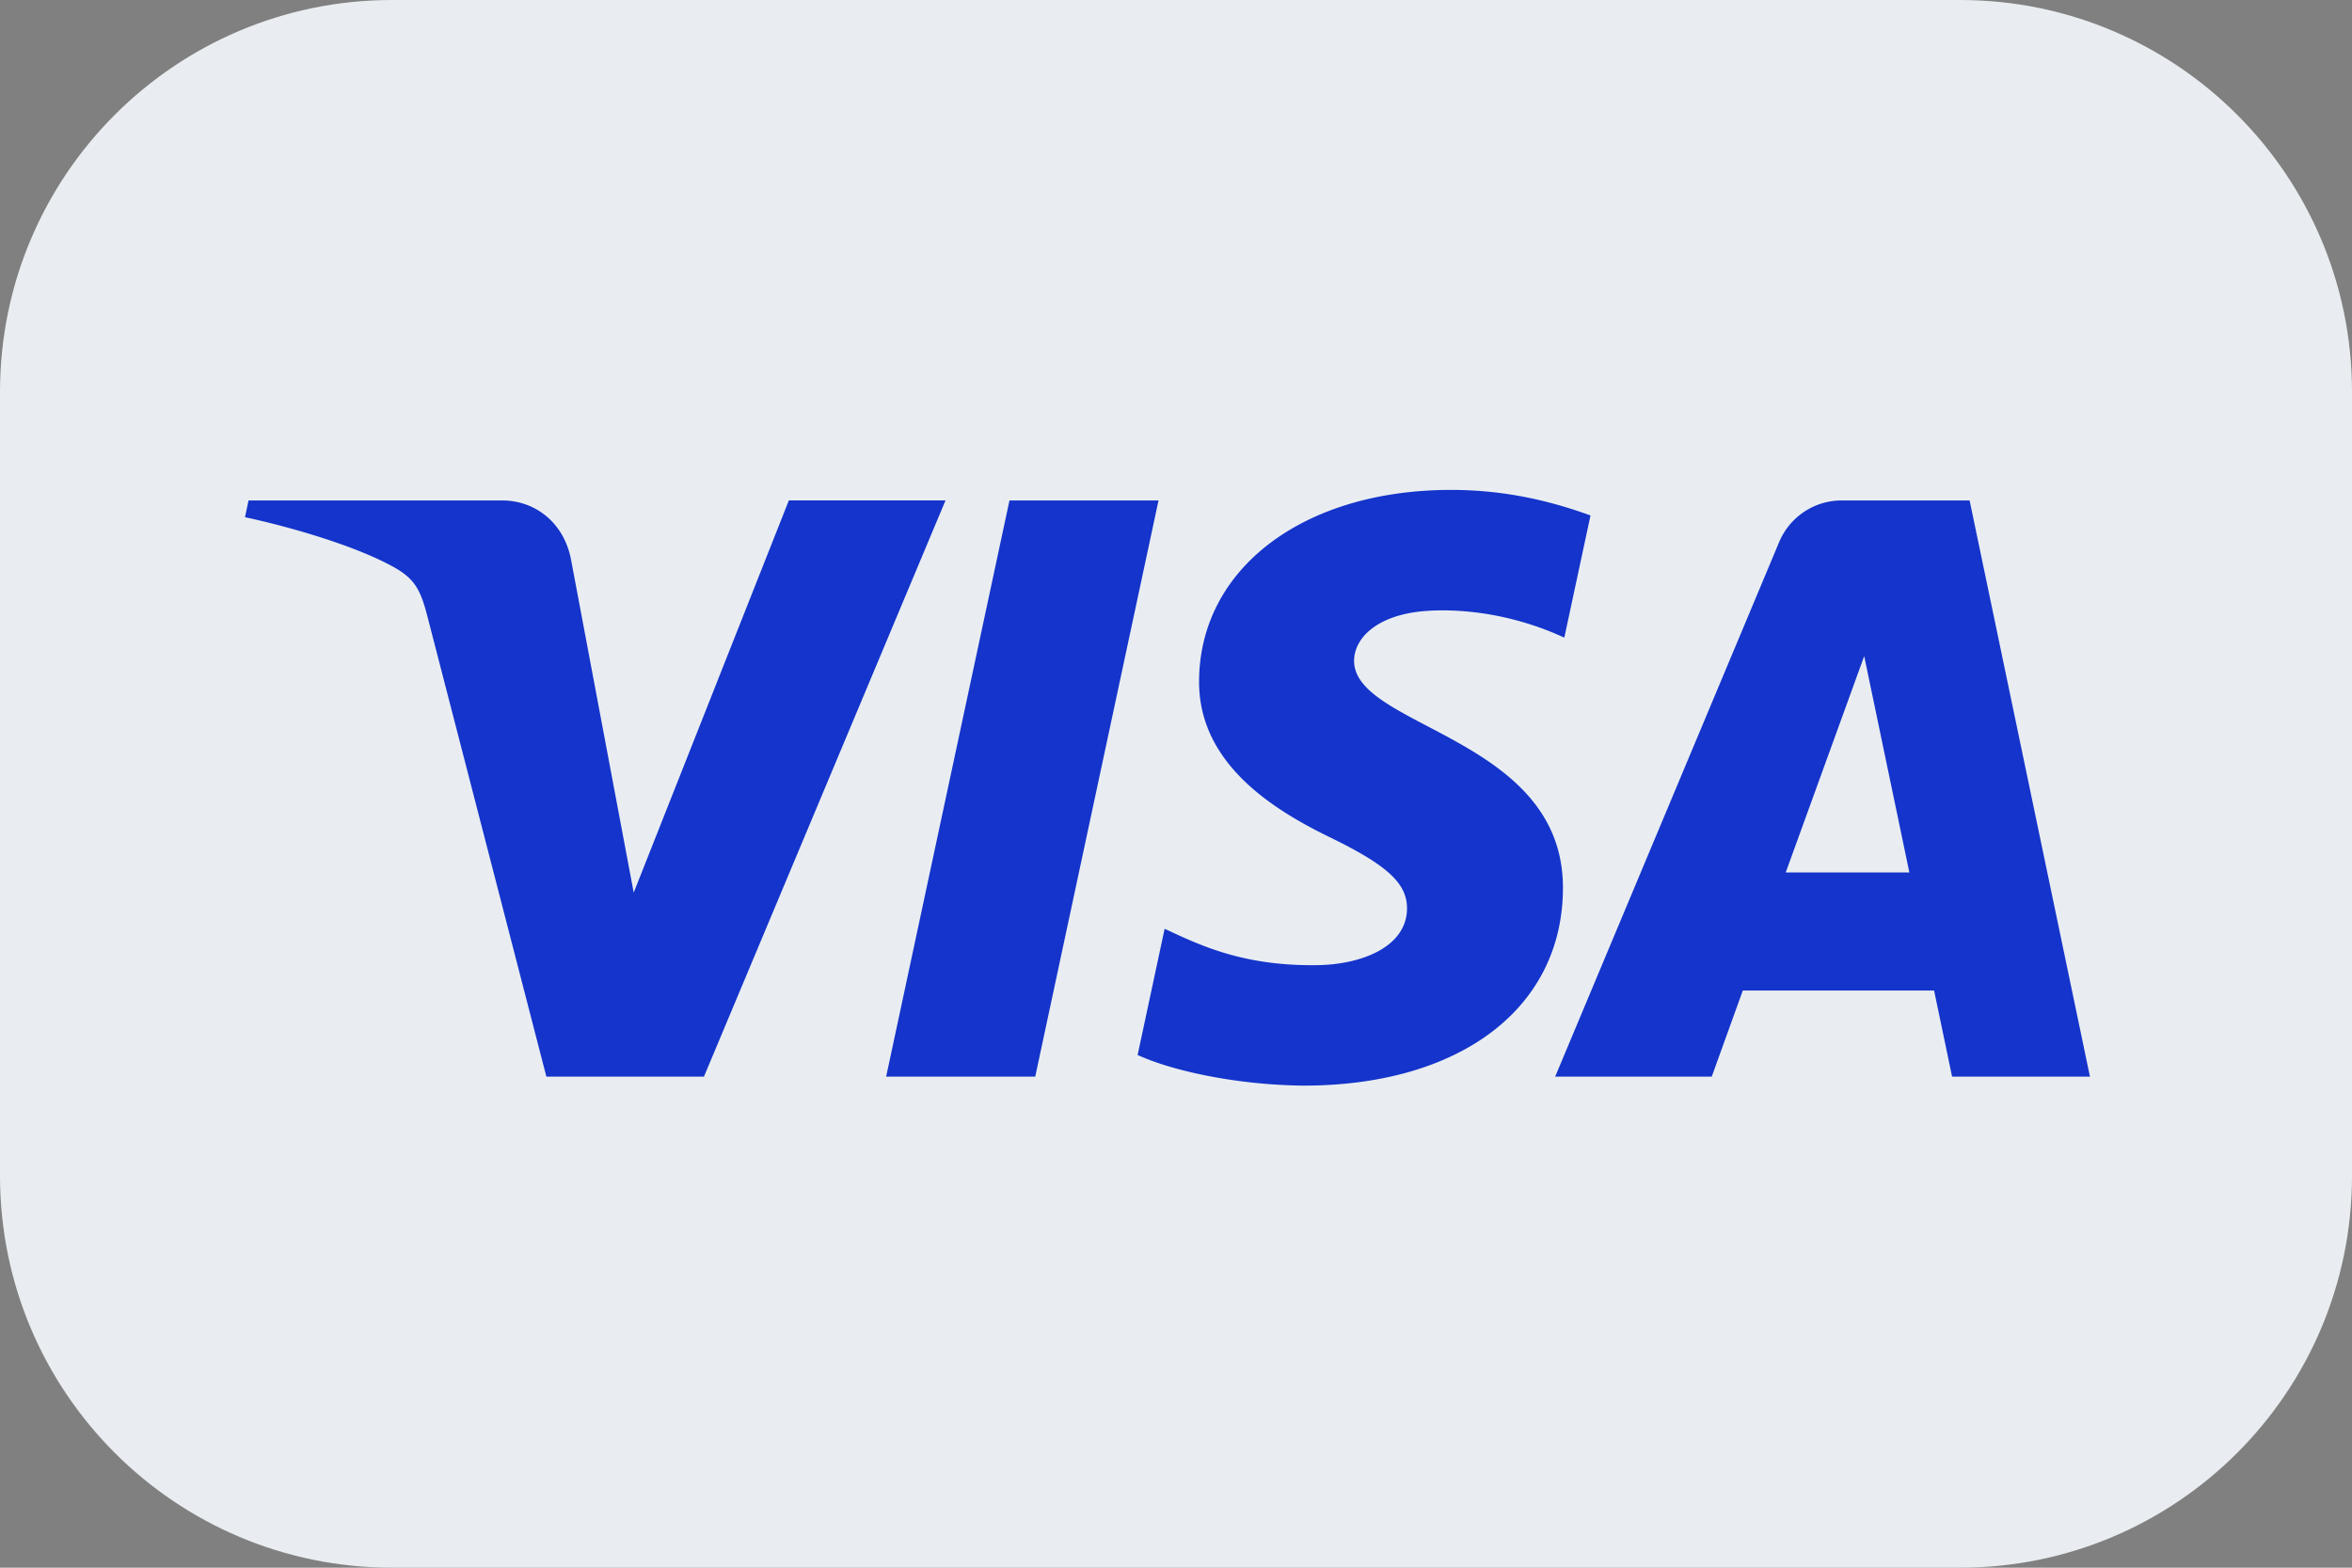 <svg width="60" height="40" fill="none" xmlns="http://www.w3.org/2000/svg"><rect width="100%" height="100%" fill="#808080" stroke="none"/><path d="M0 10C0 4.477 4.477 0 10 0h40c5.523 0 10 4.477 10 10v20c0 5.523-4.477 10-10 10H10C4.477 40 0 35.523 0 30V10Z" fill="#E9EDF1"/><g clip-path="url(#a)"><path d="M24.12 12.769 17.958 27.47h-4.02l-3.032-11.732c-.184-.723-.344-.988-.904-1.292-.914-.496-2.424-.961-3.752-1.25l.09-.427h6.471c.825 0 1.567.549 1.754 1.499l1.601 8.507 3.958-10.007h3.996Zm15.751 9.901c.017-3.88-5.365-4.094-5.328-5.827.012-.528.514-1.088 1.613-1.232.545-.07 2.047-.125 3.75.658l.668-3.117c-.916-.332-2.093-.652-3.558-.652-3.759 0-6.404 1.998-6.427 4.86-.024 2.116 1.889 3.297 3.33 4 1.482.72 1.98 1.184 1.974 1.828-.011.986-1.183 1.421-2.278 1.438-1.911.03-3.02-.517-3.905-.928l-.689 3.22c.889.408 2.529.764 4.23.782 3.995 0 6.608-1.973 6.62-5.03Zm9.927 4.8h3.517l-3.07-14.701h-3.247a1.73 1.73 0 0 0-1.618 1.078L39.673 27.47h3.994l.792-2.196h4.88l.459 2.196Zm-4.244-5.209 2.002-5.52 1.152 5.52h-3.154Zm-16-9.492L26.409 27.47h-3.803l3.146-14.701h3.802Z" fill="#1434CB"/></g><defs><clipPath id="a"><path fill="#fff" transform="translate(6.25 12.5)" d="M0 0h47.5v15.2H0z"/></clipPath></defs></svg>
